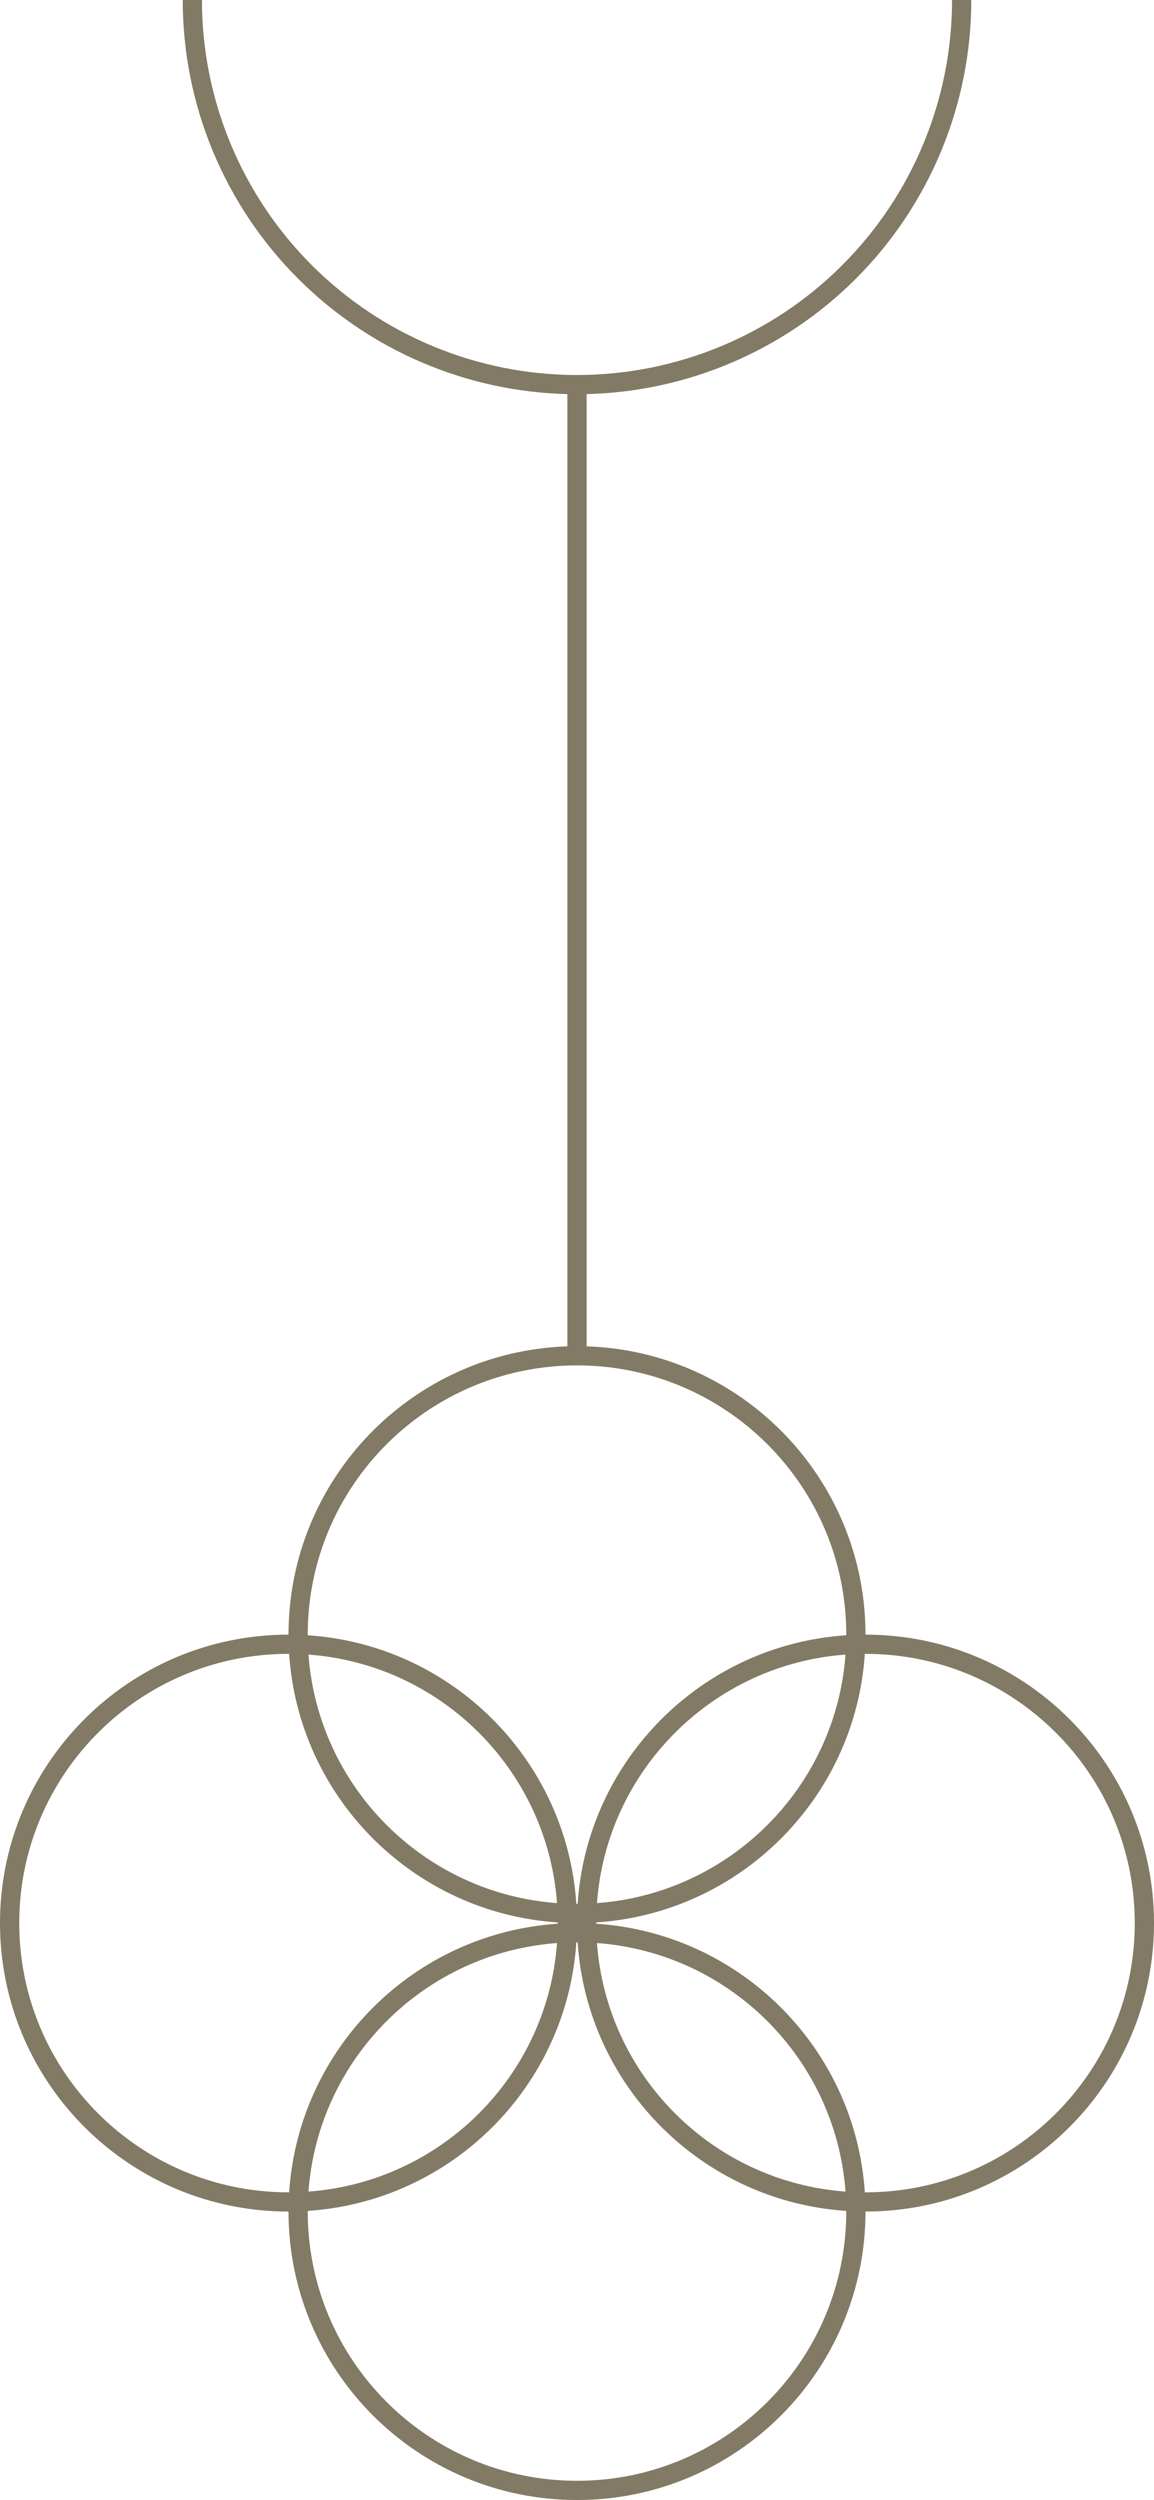 <svg xmlns="http://www.w3.org/2000/svg" width="115" height="249" viewBox="0 0 115 249" fill="none"><path fill-rule="evenodd" clip-rule="evenodd" d="M20.125 0C20.125 9.906 24.062 19.407 31.071 26.411C38.08 33.416 47.587 37.35 57.5 37.35C67.412 37.35 76.92 33.416 83.929 26.411C90.938 19.407 94.875 9.906 94.875 0H96.792C96.792 10.414 92.653 20.402 85.284 27.766C78.142 34.903 68.532 39.009 58.458 39.254V134.094C73.893 134.599 86.25 147.261 86.25 162.808L86.991 162.817C102.527 163.21 115 175.919 115 191.538C115 207.406 102.128 220.269 86.25 220.269C86.25 236.137 73.378 249 57.5 249C41.622 249 28.75 236.137 28.75 220.269L28.009 220.26C12.473 219.867 6.54012e-07 207.158 0 191.538C6.94058e-07 175.671 12.872 162.808 28.75 162.808C28.75 147.261 41.107 134.599 56.542 134.094V39.254C46.468 39.009 36.858 34.903 29.716 27.766C22.347 20.402 18.208 10.414 18.208 0H20.125ZM57.434 193.454C56.49 207.795 45.018 219.26 30.667 220.204C30.667 220.226 30.667 220.247 30.667 220.269C30.667 235.079 42.68 247.085 57.5 247.085C72.32 247.085 84.333 235.079 84.333 220.269C84.333 220.247 84.332 220.226 84.332 220.204C69.981 219.259 58.508 207.795 57.564 193.454H57.434ZM28.75 164.723C13.93 164.723 1.917 176.729 1.917 191.538C1.917 206.348 13.93 218.354 28.75 218.354C28.771 218.354 28.792 218.352 28.814 218.352C29.759 204.012 41.232 192.547 55.581 191.602C55.581 191.581 55.583 191.56 55.583 191.538C55.583 191.517 55.581 191.495 55.581 191.473C41.231 190.528 29.758 179.064 28.814 164.723C28.792 164.723 28.771 164.723 28.75 164.723ZM86.184 164.723C85.24 179.064 73.768 190.529 59.417 191.473V191.602C73.767 192.546 85.239 204.011 86.184 218.352C86.206 218.352 86.228 218.354 86.25 218.354C101.07 218.354 113.083 206.348 113.083 191.538C113.083 176.729 101.07 164.723 86.25 164.723C86.228 164.723 86.206 164.723 86.184 164.723ZM55.508 193.527C42.276 194.497 31.71 205.056 30.74 218.279C43.973 217.31 54.538 206.751 55.508 193.527ZM59.49 193.527C60.46 206.751 71.026 217.309 84.258 218.279C83.288 205.055 72.722 194.496 59.49 193.527ZM57.5 135.992C42.68 135.992 30.667 147.998 30.667 162.808C30.667 162.829 30.667 162.85 30.667 162.871C45.017 163.815 56.489 175.281 57.434 189.621C57.456 189.621 57.478 189.623 57.5 189.623C57.521 189.623 57.542 189.621 57.564 189.621C58.509 175.281 69.982 163.816 84.332 162.871C84.332 162.85 84.333 162.829 84.333 162.808C84.333 147.998 72.32 135.992 57.5 135.992ZM30.74 164.796C31.71 178.02 42.276 188.578 55.508 189.548C54.538 176.324 43.972 165.765 30.74 164.796ZM84.258 164.796C71.026 165.766 60.46 176.325 59.49 189.548C72.723 188.579 83.288 178.021 84.258 164.796Z" fill="#827A64"></path></svg>